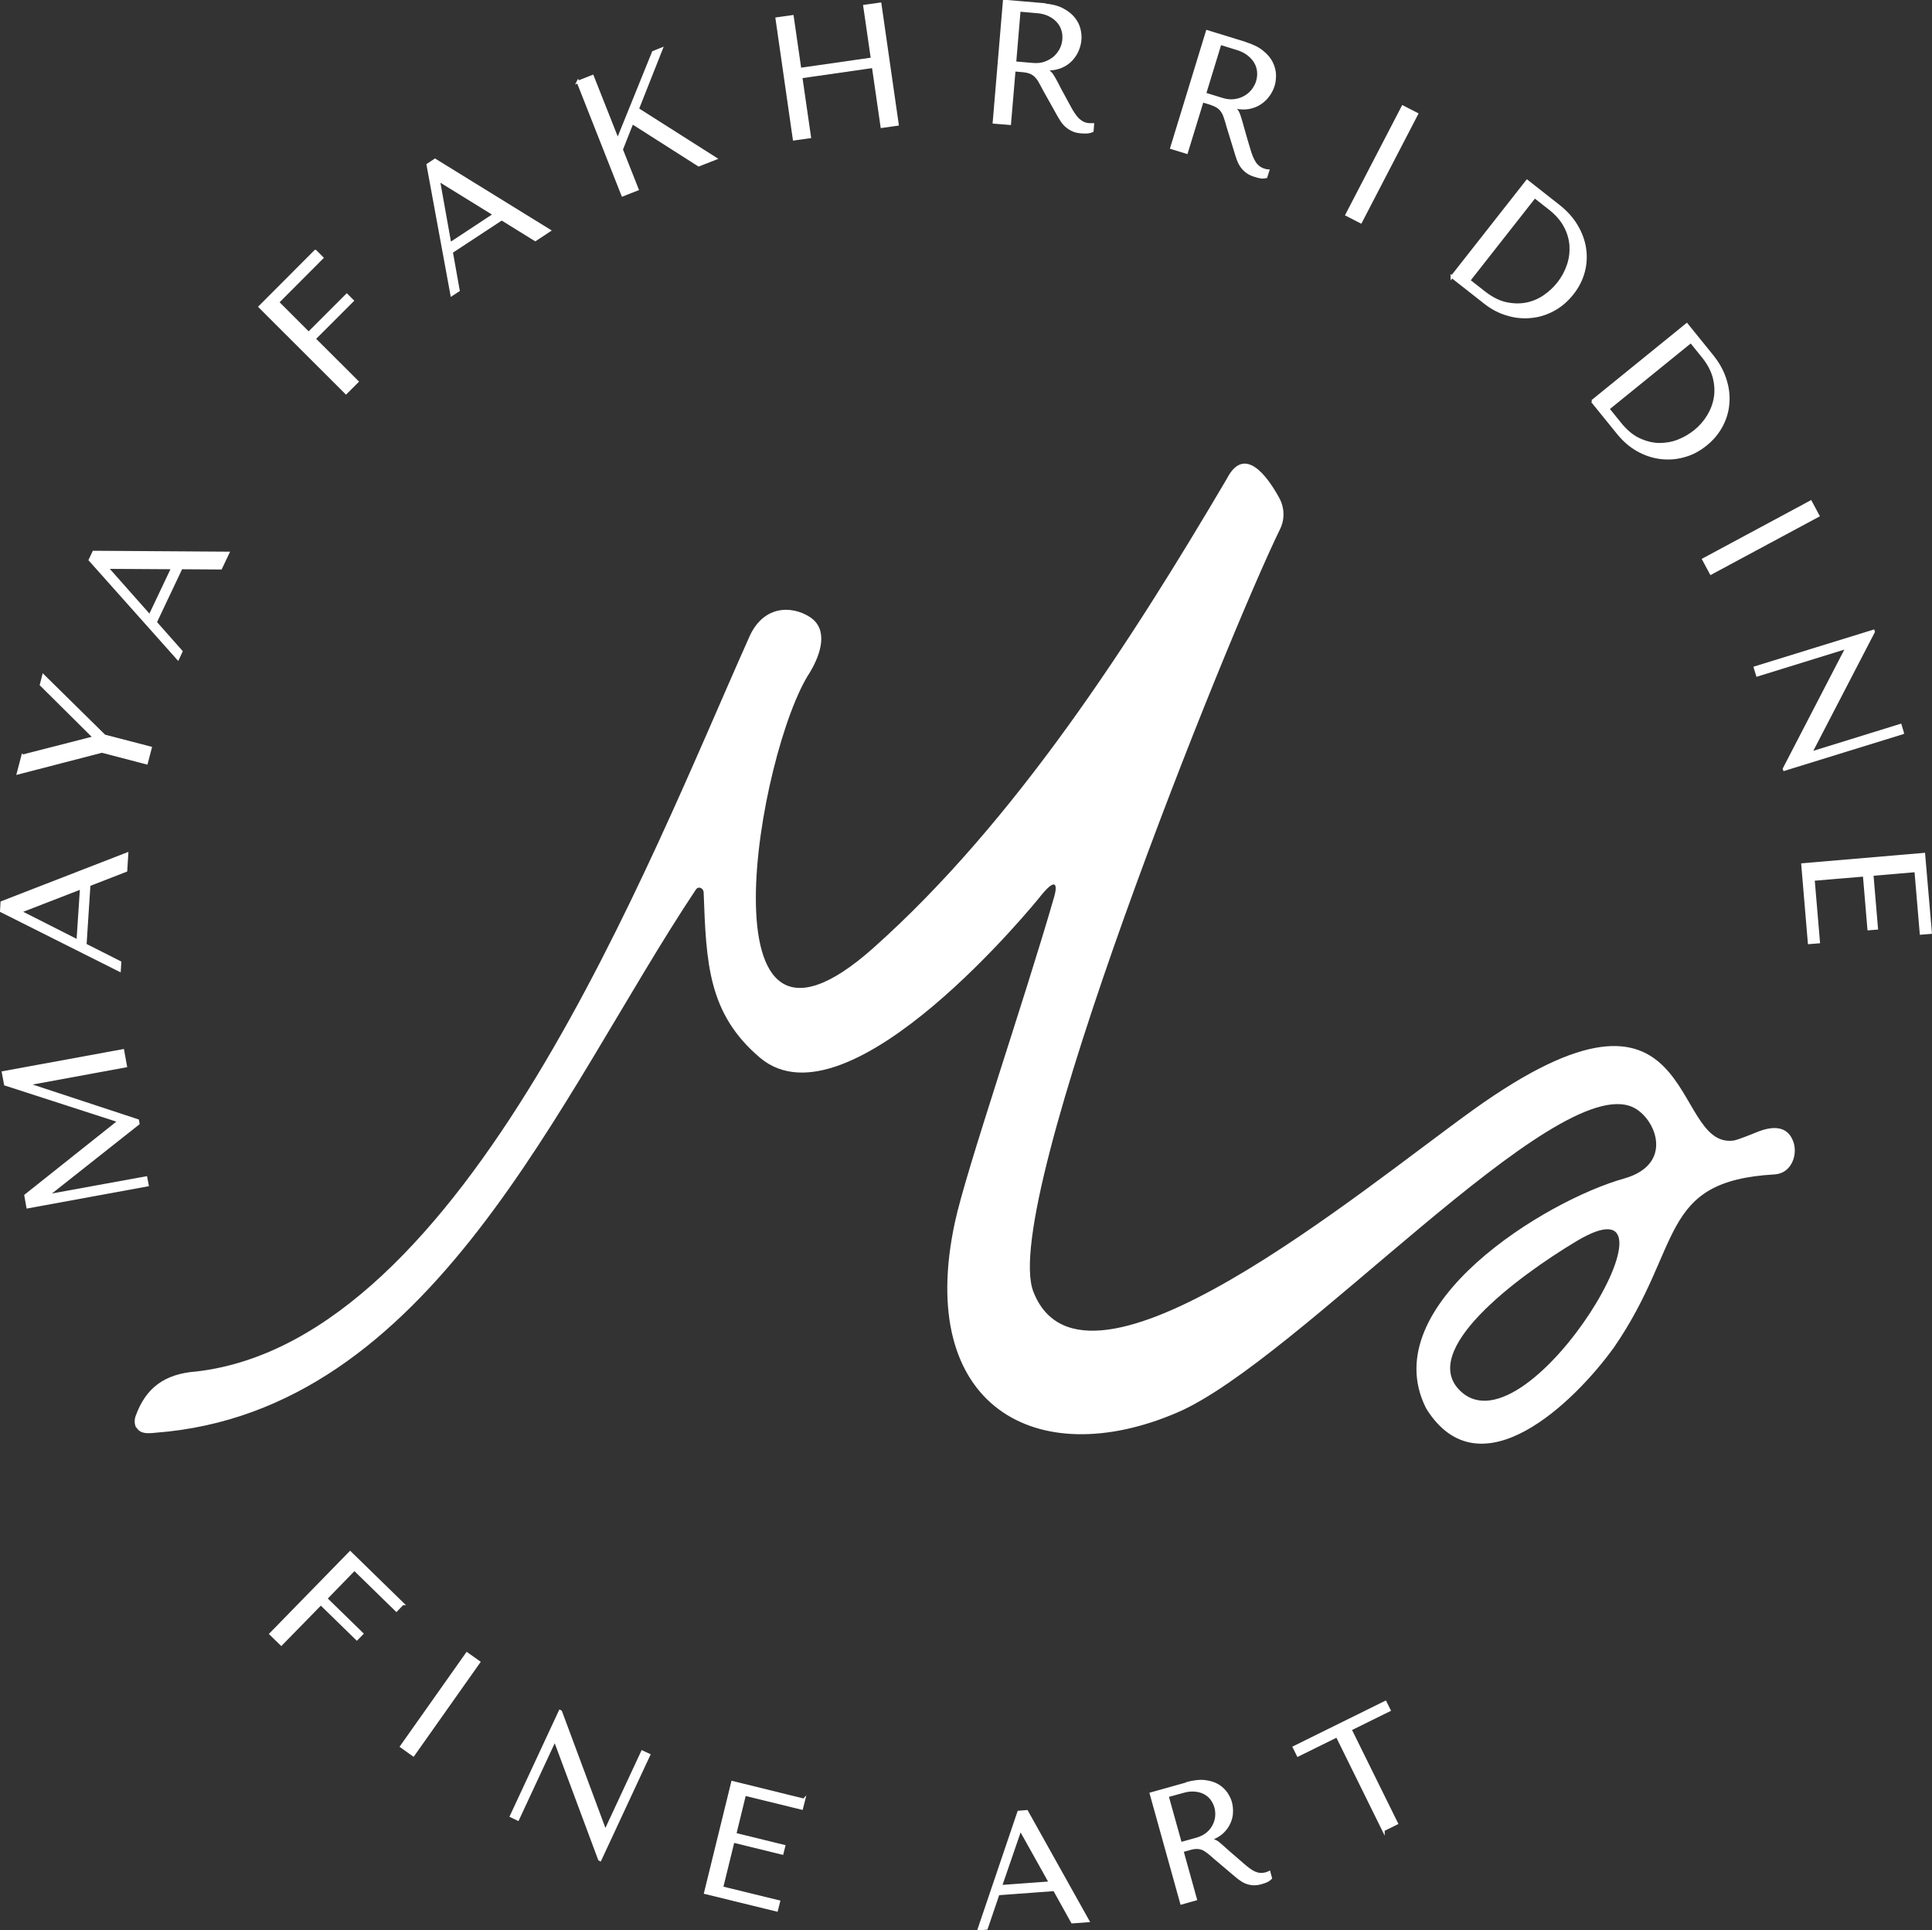 <?xml version="1.0" encoding="UTF-8"?>
<svg id="Layer_2" data-name="Layer 2" xmlns="http://www.w3.org/2000/svg" viewBox="0 0 149.53 149.38">
  <rect x="0" y="0" width="149.53" height="149.38" fill="#333333" stroke="none"/>
  <defs>
    <style>
      .cls-1, .cls-2 {
        fill: #fff;
      }

      .cls-2 {
        stroke: #fff;
        stroke-miterlimit: 10;
        stroke-width: .2px;
      }
    </style>
  </defs>
  <g id="Layer_1-2" data-name="Layer 1">
    <g>
      <path class="cls-2" d="m9.16,86.79v-.05s-8.75-2.83-8.75-2.83l-.17-.92,9.27-1.7.22,1.21-7.51,1.38v.05s8.44,2.78,8.44,2.78l.04.24-6.97,5.51v.05s7.57-1.38,7.57-1.38l.11.58-9.27,1.7-.16-.9,7.18-5.71Z"/>
      <path class="cls-2" d="m6.6,73.11l2.69,1.36-.04.62L.1,70.5l.04-.67,9.69-3.76-.08,1.3-2.85,1.11-.3,4.63Zm-4.98-2.58v.05s4.4,2.23,4.4,2.23l.27-4.1-4.67,1.81Z"/>
      <path class="cls-2" d="m1.75,58.49l5.5-1.41v-.05s-4.07-4.04-4.07-4.04l.18-.7,4.72,4.65,3.57.93-.31,1.18-3.45-.9-6.49,1.68.35-1.34Z"/>
      <path class="cls-2" d="m12.03,48.15l2,2.26-.26.56-6.81-7.64.29-.61,10.4.07-.56,1.18-3.06-.02-1.99,4.2Zm-3.69-4.23l-.02.05,3.27,3.69,1.76-3.71-5-.03Z"/>
      <path class="cls-2" d="m24.41,19.43l.52.52-3.43,3.44,2.39,2.39,2.95-2.95.44.44-2.95,2.95,3.32,3.31-.87.87-6.67-6.66,4.3-4.31Z"/>
      <path class="cls-2" d="m34.95,19.5l.53,2.97-.52.34-1.85-10.06.56-.37,8.85,5.46-1.09.72-2.6-1.61-3.88,2.55Zm-.95-5.53l-.04.03.87,4.86,3.43-2.26-4.26-2.63Z"/>
      <path class="cls-2" d="m44.72,6.35l1.14-.45,1.95,4.93,2.75-6.79.63-.25-1.84,4.65,6.03,3.83-1.3.51-5.15-3.28-.82,2.07,1.22,3.08-1.14.45-3.46-8.77Z"/>
      <path class="cls-2" d="m62.67,10.6l-1.21.17-1.34-9.33,1.21-.17.59,4.08,5.58-.8-.59-4.08,1.21-.17,1.34,9.33-1.21.17-.67-4.64-5.58.8.67,4.64Z"/>
      <path class="cls-2" d="m80.76.36c.6.05,1.09.17,1.47.37.38.2.67.43.88.7.21.26.35.54.42.84.07.29.09.56.07.8-.02.27-.09.54-.2.81-.11.27-.28.52-.49.75-.22.23-.48.41-.8.54s-.7.2-1.13.19v.05s.12.08.12.08c.1.06.19.14.26.22.07.09.16.23.26.41.11.19.25.46.42.8.18.34.43.8.75,1.38.11.2.21.38.32.53.1.16.21.29.33.41.12.11.25.2.38.27.14.06.3.11.49.12.04,0,.09,0,.13,0,.04,0,.09,0,.14,0l-.04.5c-.13.06-.26.09-.39.1s-.29,0-.48-.01c-.27-.02-.5-.08-.68-.17-.18-.09-.35-.2-.49-.33-.14-.13-.27-.29-.38-.47-.12-.18-.23-.38-.35-.6l-.93-1.66c-.14-.26-.26-.49-.36-.67-.1-.18-.22-.33-.34-.45s-.27-.21-.43-.27c-.16-.06-.37-.1-.62-.12l-.59-.05-.35,4.14-1.22-.1.79-9.39,3.05.26Zm-2.22,4.49l1.39.12c.36.03.68,0,.97-.11.28-.1.53-.25.74-.43.2-.19.36-.4.48-.64.12-.24.18-.48.2-.72.02-.29,0-.55-.09-.8-.08-.25-.22-.47-.4-.66-.18-.19-.41-.35-.67-.47-.27-.12-.57-.2-.91-.22l-1.36-.12-.34,4.05Z"/>
      <path class="cls-2" d="m96.36,3.34c.58.18,1.03.4,1.36.68.33.27.57.56.71.87.15.3.22.61.23.91,0,.3-.03.57-.1.8-.08.26-.2.51-.37.75-.17.25-.38.45-.64.63s-.56.29-.9.36c-.34.06-.72.04-1.14-.06l-.02.05.11.1c.09.08.16.17.21.27.05.1.11.25.17.46.06.21.15.5.25.87.1.37.25.88.44,1.51.06.22.13.41.2.59.07.17.15.33.24.47.09.14.2.25.32.34.12.09.27.17.45.22.04.01.09.02.13.03.04,0,.09.02.13.02l-.15.48c-.14.03-.27.04-.4.02-.13-.02-.28-.06-.47-.12-.26-.08-.47-.18-.63-.31-.16-.12-.3-.27-.41-.43-.11-.16-.2-.34-.27-.54-.07-.2-.14-.42-.21-.66l-.56-1.82c-.08-.29-.15-.53-.22-.73-.06-.2-.14-.37-.24-.51-.1-.14-.22-.26-.37-.35-.15-.09-.34-.17-.58-.25l-.57-.17-1.22,3.98-1.17-.36,2.76-9.01,2.92.9Zm-3.11,3.92l1.33.41c.34.11.67.14.97.1.3-.04.57-.13.81-.27.24-.14.44-.31.6-.52.16-.21.28-.43.35-.66.08-.27.11-.54.08-.81-.03-.26-.11-.5-.25-.73-.14-.23-.33-.42-.56-.6-.23-.17-.51-.31-.84-.41l-1.3-.4-1.19,3.89Z"/>
      <path class="cls-2" d="m109.66,8.82l-4.34,8.36-1.09-.56,4.34-8.36,1.09.56Z"/>
      <path class="cls-2" d="m112.37,21.42l5.82-7.41,2.43,1.91c.59.46,1.05.97,1.39,1.54.34.57.56,1.16.65,1.76.09.6.06,1.21-.1,1.81-.16.6-.45,1.17-.86,1.69-.43.54-.92.96-1.48,1.26-.56.3-1.14.48-1.75.53-.61.06-1.22,0-1.83-.19-.61-.18-1.18-.48-1.71-.9l-2.56-2.01Zm1.33.29l1.16.91c.58.45,1.14.74,1.7.86.56.12,1.09.13,1.59.03.5-.1.97-.3,1.39-.59.42-.29.78-.63,1.08-1.01.33-.42.58-.89.75-1.39.17-.5.23-1.01.2-1.52-.04-.51-.18-1.02-.45-1.51-.26-.49-.66-.94-1.18-1.35l-1.16-.91-5.09,6.48Z"/>
      <path class="cls-2" d="m123.23,31.05l7.32-5.94,1.95,2.41c.47.58.81,1.18,1.01,1.81.21.63.29,1.25.24,1.86-.04.61-.21,1.19-.5,1.74-.29.55-.69,1.04-1.21,1.46-.54.44-1.11.74-1.72.9-.61.17-1.22.21-1.83.13-.61-.08-1.19-.28-1.74-.59-.55-.31-1.04-.73-1.47-1.25l-2.05-2.53Zm1.23.58l.93,1.15c.46.57.95.98,1.47,1.22.52.24,1.03.37,1.55.38.52,0,1.01-.08,1.49-.27.48-.19.9-.44,1.28-.74.42-.34.77-.74,1.04-1.19.27-.45.45-.93.53-1.44.08-.51.04-1.03-.1-1.57-.15-.54-.43-1.06-.85-1.58l-.93-1.15-6.4,5.19Z"/>
      <path class="cls-2" d="m140.72,39.91l-8.3,4.46-.58-1.08,8.3-4.46.58,1.08Z"/>
      <path class="cls-2" d="m147.26,56.72l-9.16,2.83-.02-.06,4.83-9.32-.02-.05-6.88,2.13-.18-.59,9.16-2.83.02.06-4.83,9.31.02.05,6.88-2.13.18.59Z"/>
      <path class="cls-2" d="m149.42,72.17l-.74.06-.41-4.84-3.37.29.35,4.16-.62.05-.35-4.16-3.93.33.41,4.84-.74.06-.51-6.06,9.39-.8.52,6.06Z"/>
    </g>
    <g>
      <path class="cls-2" d="m31.16,124.11l-.48.5-3.25-3.17-2.2,2.26,2.79,2.72-.4.41-2.79-2.72-3.06,3.13-.82-.8,6.15-6.3,4.07,3.97Z"/>
      <path class="cls-2" d="m37.07,128.62l-5.08,7.19-.93-.66,5.08-7.19.93.66Z"/>
      <path class="cls-2" d="m50.23,135.8l-3.78,8.12-.06-.03-3.42-9.18-.05-.02-2.84,6.1-.52-.25,3.78-8.12.06.03,3.42,9.19.05.02,2.84-6.1.52.24Z"/>
      <path class="cls-2" d="m62.22,139.27l-.17.67-4.41-1.08-.75,3.07,3.79.93-.14.56-3.79-.93-.88,3.58,4.41,1.08-.17.67-5.52-1.35,2.1-8.55,5.52,1.36Z"/>
      <path class="cls-2" d="m77.26,146.56l-.91,2.67-.58.04,3.07-9.05.63-.05,4.74,8.48-1.22.09-1.39-2.5-4.33.32Zm1.74-4.95h-.05s-1.5,4.36-1.5,4.36l3.83-.28-2.28-4.08Z"/>
      <path class="cls-2" d="m91.86,138c.54-.15,1.01-.2,1.41-.15.4.05.73.16,1,.32.27.17.48.37.64.6.16.24.27.46.33.68.07.24.1.5.09.78,0,.28-.07.55-.19.82-.12.27-.29.51-.53.74-.24.22-.54.4-.93.53v.05s.15.03.15.03c.11.02.21.06.3.11.09.05.21.14.36.28s.36.32.63.56c.27.24.64.56,1.11.96.16.14.31.26.45.36.14.1.28.19.42.25.14.06.28.1.42.11.14.01.3,0,.47-.05.04-.01.08-.02.12-.04.04-.02.08-.03.12-.05l.12.45c-.1.1-.2.17-.31.22-.11.05-.25.1-.43.15-.24.07-.46.09-.65.08-.19-.02-.37-.06-.54-.13-.17-.07-.33-.17-.49-.29-.16-.12-.32-.26-.5-.41l-1.36-1.15c-.21-.19-.39-.34-.54-.46-.15-.12-.3-.22-.44-.28-.15-.06-.3-.09-.47-.09-.16,0-.36.03-.58.1l-.54.15,1.04,3.74-1.1.31-2.36-8.48,2.75-.77Zm-.48,4.65l1.25-.35c.32-.09.59-.23.81-.41.22-.18.38-.39.5-.62.12-.23.19-.47.21-.71.02-.25,0-.48-.06-.7-.07-.26-.19-.48-.34-.68-.15-.19-.34-.34-.56-.45-.22-.11-.47-.17-.74-.19-.27-.02-.56.01-.87.1l-1.23.34,1.02,3.66Z"/>
      <path class="cls-2" d="m107.07,141.62l-3.59-7.28-3.02,1.49-.31-.62,7.07-3.49.31.62-3.02,1.49,3.59,7.27-1.03.51Z"/>
    </g>
    <path class="cls-1" d="m10.55,110.5c-.16-.29-.16-.64-.04-.96.77-2.1,2.18-3.23,4.7-3.41,20.86-2.43,35.01-39.46,42.72-56.7,1.08-2.62,3.33-2.59,4.74-1.69,1.48.95.85,2.86.07,4.19-.05.09-.03.06-.05.09-3.97,5.97-8.84,33.58,4.91,21.33,10.97-9.77,19.92-23.69,27.35-36.3,1.36-2.66,3.14-.2,4.06,1.48.41.75.44,1.65.06,2.42-4.02,8.2-21.76,52.19-19.09,59.01,3.95,10.09,25.37-7.86,34.06-14.09,17.59-12.61,15.12,3.06,20.13,2.39.31-.04,1.61-.57,1.9-.69,1.12-.43,2.24-.48,2.71.73.4,1.03-.12,2.51-1.44,2.58-9.06.52-7.01,5.54-12.44,13.41-.01.02-.02.03-.03.04-3,4.14-10.3,11.31-14.46,4.71-.03-.05-.06-.1-.08-.15-3.88-7.93,9.31-16.01,15.4-17.7,3.88-1.12,2.41-4.67.67-5.5-6-2.86-25.94,19.59-35.27,23.61-10.9,4.69-20.28-.47-17.23-14.69.88-4.11,5.36-17.11,7.7-25.25.24-.85.17-1.59-1.16.1-.02.03-14.71,18.21-21.62,12.39-4.02-3.41-4.16-7.31-4.36-12.78-.01-.36-.41-.53-.61-.22-10.59,15.89-20.39,40.4-41.82,42.02-.59.06-1.17.11-1.47-.41Zm111.46-14.45c-4.69,2.81-12.29,8.52-8.95,11.62,5.33,4.95,18.37-17.27,8.95-11.62Z"/>
  </g>
</svg>